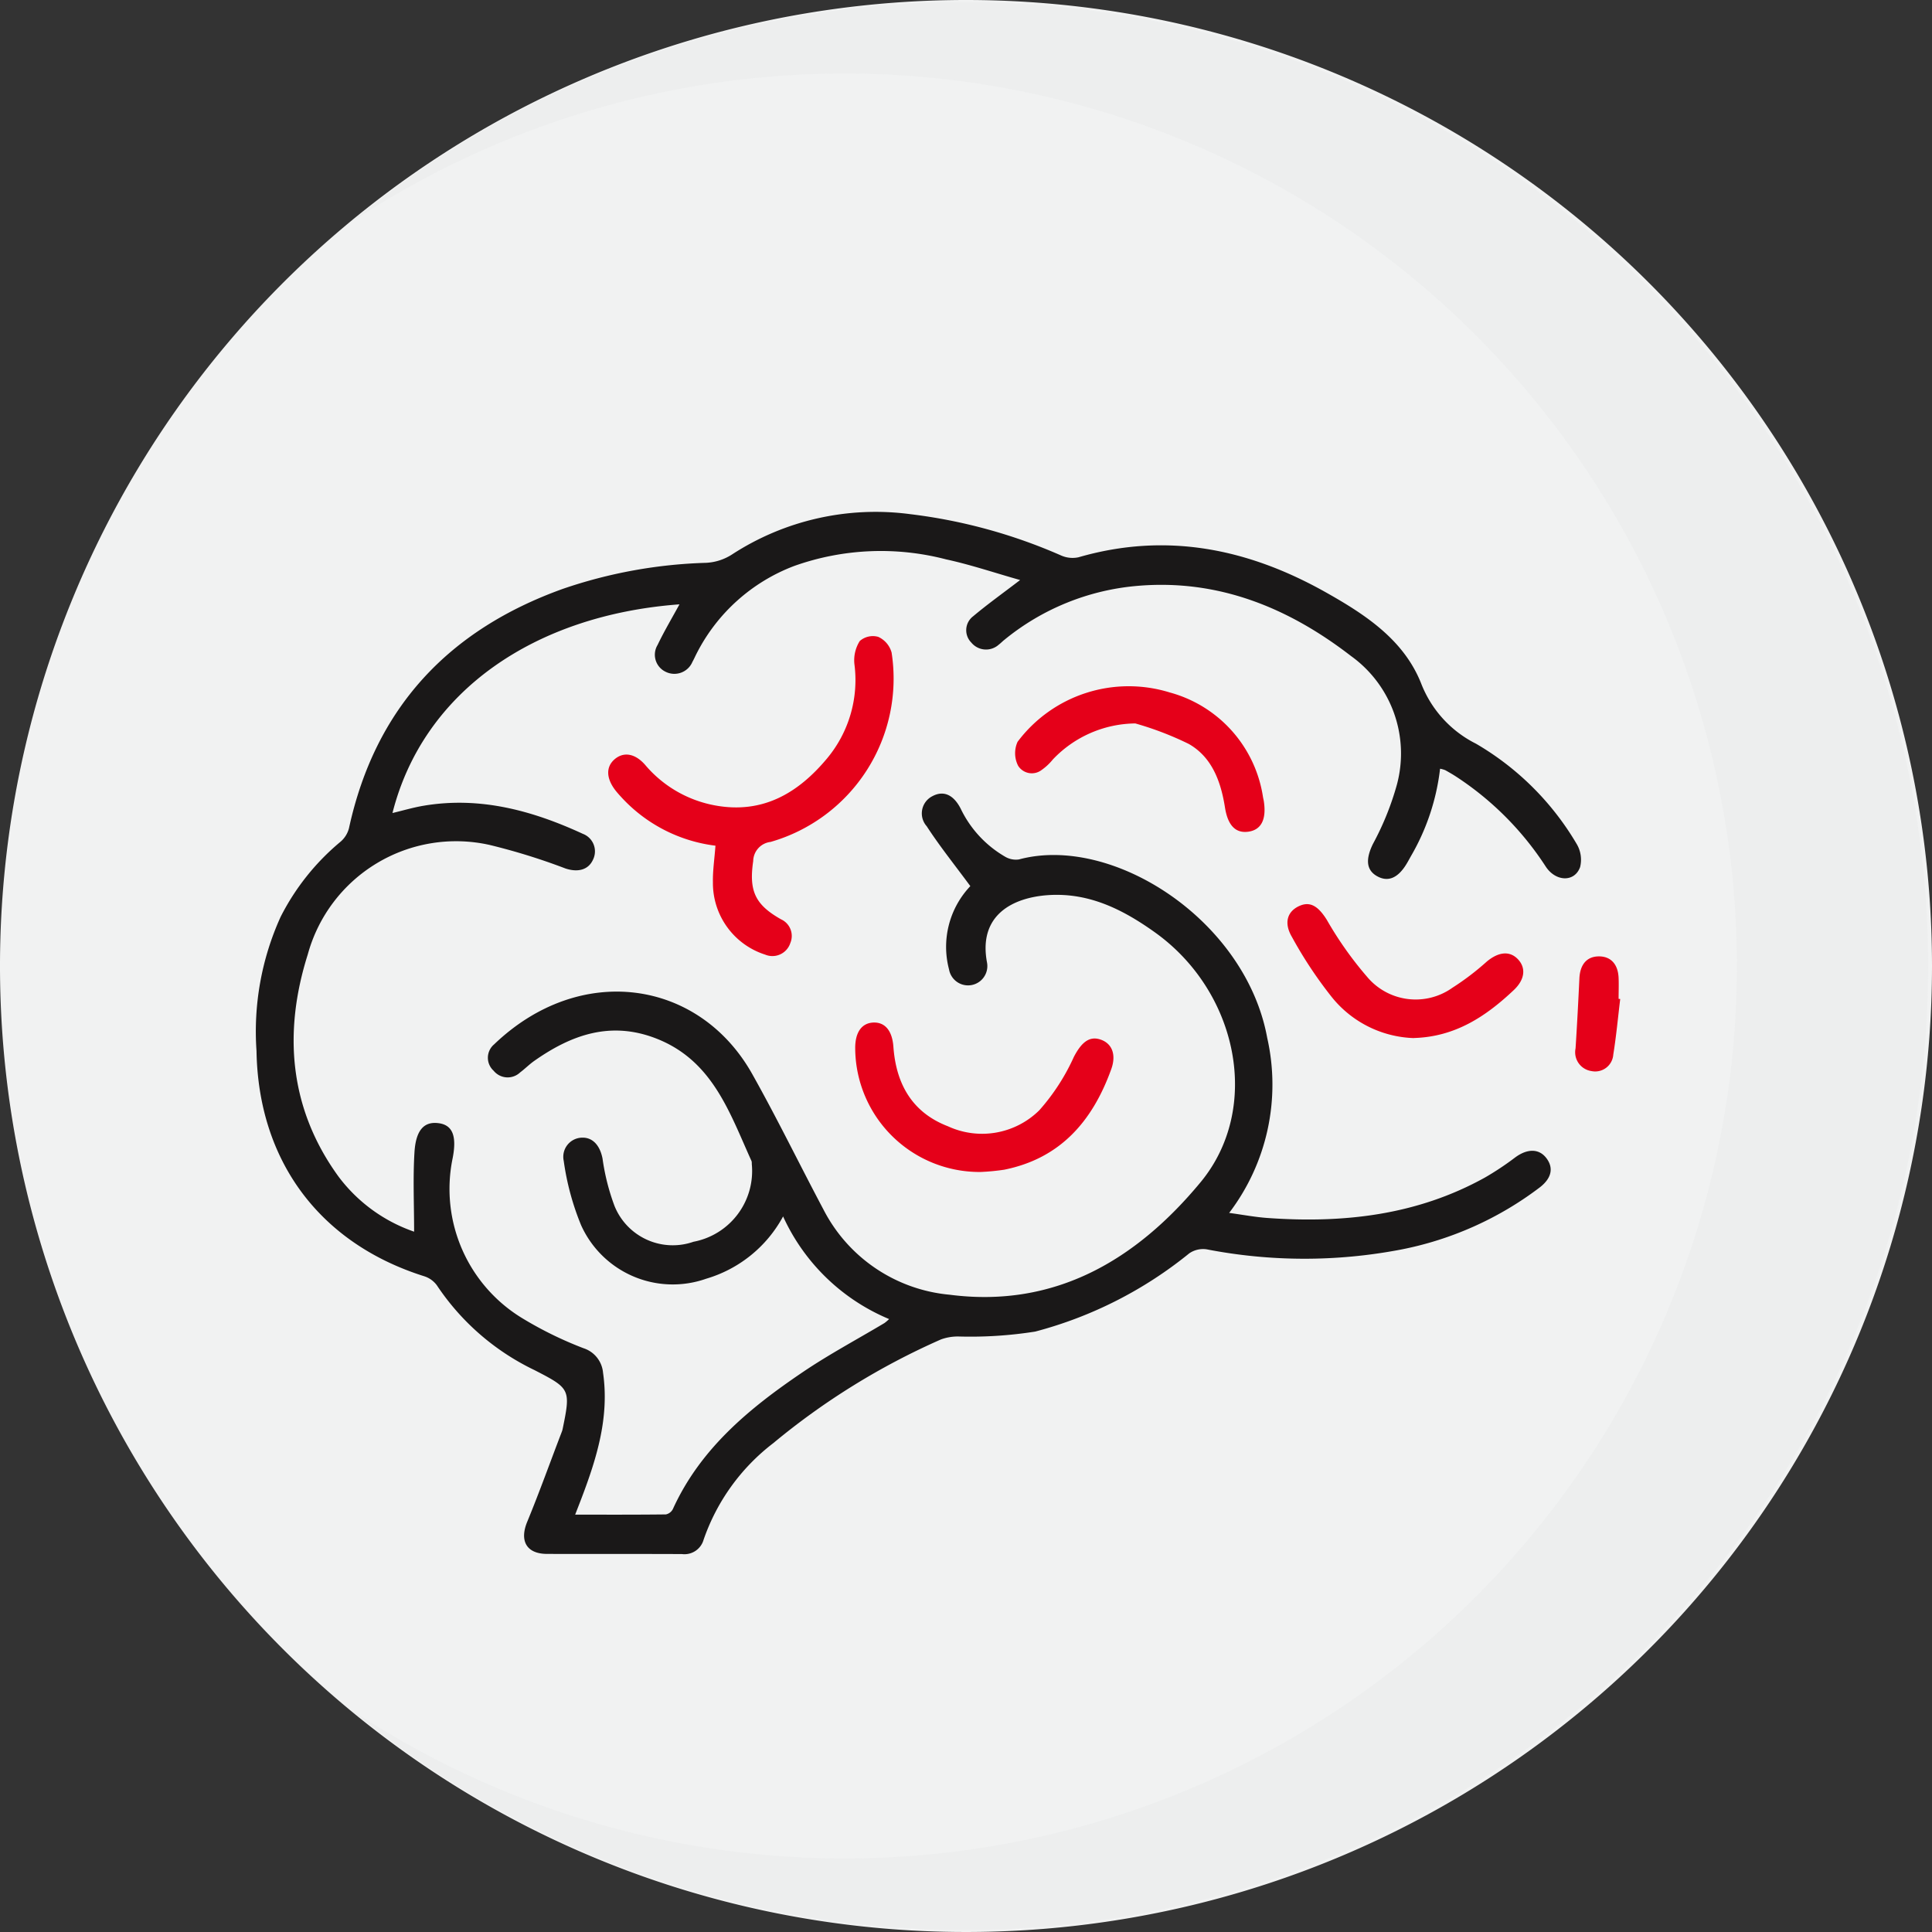 <svg id="NÖROLOJİ" xmlns="http://www.w3.org/2000/svg" xmlns:xlink="http://www.w3.org/1999/xlink" width="134" height="134" viewBox="0 0 134 134">
  <rect x="0" y="0" width="134" height="134" fill="#333333" stroke="none"/>
  <defs>
    <clipPath id="clip-path">
      <rect id="Rectangle_2094" data-name="Rectangle 2094" width="134" height="134" fill="none"/>
    </clipPath>
    <clipPath id="clip-path-3">
      <rect id="Rectangle_2092" data-name="Rectangle 2092" width="109.391" height="133.708" transform="translate(24.342 0.146)" fill="none"/>
    </clipPath>
  </defs>
  <g id="Group_7205" data-name="Group 7205" clip-path="url(#clip-path)">
    <g id="Group_7204" data-name="Group 7204">
      <g id="Group_7203" data-name="Group 7203" clip-path="url(#clip-path)">
        <path id="Path_8102" data-name="Path 8102" d="M134,67A67,67,0,1,1,67,0a67,67,0,0,1,67,67" fill="#f1f2f2"/>
        <g id="Group_7202" data-name="Group 7202" opacity="0.1">
          <g id="Group_7201" data-name="Group 7201">
            <g id="Group_7200" data-name="Group 7200" clip-path="url(#clip-path-3)">
              <path id="Path_8103" data-name="Path 8103" d="M66.879.146A66.575,66.575,0,0,0,24.342,15.423a61.9,61.9,0,1,1,0,103.154A66.854,66.854,0,1,0,66.879.146" fill="#c7c9cb"/>
            </g>
          </g>
        </g>
        <path id="Path_8104" data-name="Path 8104" d="M67.3,61.46c-1.066-1.449-2.119-2.756-3.027-4.156a1.339,1.339,0,0,1,.409-2.089c.759-.4,1.45-.1,1.948.868a7.677,7.677,0,0,0,3.056,3.32,1.473,1.473,0,0,0,.982.207c6.487-1.754,15.73,4.2,17.224,12.376a14.7,14.7,0,0,1-2.64,12.139c.959.13,1.794.289,2.636.35,5.274.382,10.381-.183,15.1-2.8a20.1,20.1,0,0,0,2.106-1.4c.832-.612,1.638-.622,2.149.037s.4,1.372-.413,2.018a23.288,23.288,0,0,1-9.681,4.341,35.546,35.546,0,0,1-13.462-.021,1.7,1.7,0,0,0-1.2.278A28.415,28.415,0,0,1,71.8,92.356a28.85,28.85,0,0,1-5.318.341,3.433,3.433,0,0,0-1.21.2,49.279,49.279,0,0,0-11.643,7.2,14.305,14.305,0,0,0-4.83,6.7,1.379,1.379,0,0,1-1.5.99c-3.123-.015-6.245,0-9.368-.011-1.417-.006-1.908-.908-1.367-2.221.85-2.06,1.6-4.16,2.4-6.244a1.21,1.21,0,0,0,.057-.186c.571-2.774.534-2.818-1.955-4.1a16.9,16.9,0,0,1-6.764-5.876,1.74,1.74,0,0,0-.894-.635C22.15,86.22,17.918,80.5,17.791,72.888A19.247,19.247,0,0,1,19.459,63.6a16.424,16.424,0,0,1,4.162-5.222,1.832,1.832,0,0,0,.585-.942c1.815-8.343,6.912-13.755,14.849-16.6a33.581,33.581,0,0,1,9.924-1.8,3.65,3.65,0,0,0,1.786-.575A18.266,18.266,0,0,1,63.14,35.662a36.963,36.963,0,0,1,10.467,2.87,1.957,1.957,0,0,0,1.193.12c6.085-1.761,11.746-.61,17.146,2.425,2.756,1.55,5.43,3.3,6.629,6.343a7.844,7.844,0,0,0,3.8,4.163,19.486,19.486,0,0,1,6.976,6.946,2.136,2.136,0,0,1,.243,1.609c-.381,1.062-1.686,1.028-2.385-.035a21.245,21.245,0,0,0-6.216-6.239c-.244-.159-.5-.305-.753-.447a2.021,2.021,0,0,0-.359-.1,15.605,15.605,0,0,1-2,6.027c-.113.2-.218.4-.336.592-.606.992-1.305,1.265-2.069.814-.744-.441-.741-1.212-.252-2.215a19.712,19.712,0,0,0,1.661-4.109,8.325,8.325,0,0,0-3.186-8.929c-4.331-3.345-9.2-5.347-14.818-4.861a16.808,16.808,0,0,0-9.232,3.752c-.126.1-.239.222-.369.318a1.322,1.322,0,0,1-1.912-.139,1.215,1.215,0,0,1,.131-1.826c.99-.832,2.045-1.585,3.255-2.511-1.77-.5-3.43-1.064-5.131-1.432a17.925,17.925,0,0,0-10.545.459,12.6,12.6,0,0,0-6.744,6.035c-.106.2-.194.412-.306.609a1.361,1.361,0,0,1-1.877.685,1.309,1.309,0,0,1-.543-1.851c.457-.955,1-1.868,1.519-2.819-10.019.739-17.764,6.01-19.906,14.474.743-.177,1.445-.386,2.161-.506,3.908-.658,7.536.331,11.043,1.949a1.3,1.3,0,0,1,.709,1.784c-.312.7-1.023.911-1.909.621A43.756,43.756,0,0,0,33.946,58.6a10.665,10.665,0,0,0-12.6,7.6c-1.7,5.372-1.308,10.665,2.129,15.4a11.048,11.048,0,0,0,5.247,3.827c0-1.916-.086-3.726.026-5.524.1-1.561.694-2.137,1.683-2,.962.132,1.263.894.963,2.433a10.49,10.49,0,0,0,4.9,11.135,26.124,26.124,0,0,0,4.177,2.039,1.965,1.965,0,0,1,1.355,1.7c.446,3.077-.431,5.912-1.5,8.721-.125.328-.253.656-.434,1.122,2.165,0,4.228.009,6.291-.016a.7.7,0,0,0,.486-.37c1.908-4.2,5.315-7,9-9.493,1.824-1.235,3.779-2.276,5.673-3.408a2.81,2.81,0,0,0,.325-.278,14,14,0,0,1-7.353-7.118,8.926,8.926,0,0,1-5.341,4.322,6.972,6.972,0,0,1-8.668-3.712,18.31,18.31,0,0,1-1.206-4.464,1.327,1.327,0,0,1,1.276-1.61c.749-.021,1.243.557,1.416,1.453a15.432,15.432,0,0,0,.826,3.272,4.356,4.356,0,0,0,5.483,2.495,4.993,4.993,0,0,0,4.042-5.4.608.608,0,0,0-.016-.193c-1.52-3.351-2.688-6.959-6.581-8.492-3.169-1.248-5.9-.283-8.492,1.542-.344.243-.644.548-.98.8a1.255,1.255,0,0,1-1.835-.118,1.214,1.214,0,0,1,.037-1.833c5.942-5.7,14.2-4.525,17.9,2.064,1.731,3.082,3.278,6.266,4.936,9.389A10.959,10.959,0,0,0,65.868,89.8c7.359.952,12.985-2.474,17.394-7.794,4.276-5.158,2.589-13.238-3.161-17.341C77.91,63.1,75.557,61.9,72.719,62.083c-2.469.162-4.89,1.377-4.259,4.69a1.338,1.338,0,0,1-2.636.466A6.122,6.122,0,0,1,67.3,61.46" fill="#1a1818"/>
        <path id="Path_8105" data-name="Path 8105" d="M49.62,58.655a10.619,10.619,0,0,1-6.486-3.321c-.154-.167-.308-.335-.448-.515-.65-.839-.668-1.637-.053-2.162s1.406-.414,2.111.391a8.307,8.307,0,0,0,4.871,2.818c3.3.6,5.753-.871,7.745-3.259a8.481,8.481,0,0,0,1.9-6.548,2.5,2.5,0,0,1,.373-1.6,1.379,1.379,0,0,1,1.279-.288,1.681,1.681,0,0,1,.928,1.09,11.784,11.784,0,0,1-8.393,13.133,1.362,1.362,0,0,0-1.206,1.327c-.3,2.055.116,3.015,1.924,4.038a1.267,1.267,0,0,1,.65,1.65,1.308,1.308,0,0,1-1.75.8,5.207,5.207,0,0,1-3.618-5.016c-.017-.805.108-1.614.176-2.535" fill="#e50019"/>
        <path id="Path_8106" data-name="Path 8106" d="M68,81.286a8.624,8.624,0,0,1-8.684-8.552c-.015-1.141.46-1.8,1.3-1.813.785-.009,1.27.585,1.349,1.684.186,2.578,1.3,4.556,3.783,5.512a5.646,5.646,0,0,0,6.336-1.11A14.6,14.6,0,0,0,74.483,73.3c.524-1,1.078-1.482,1.889-1.184.766.281,1.062,1.046.7,2.047-1.29,3.577-3.514,6.181-7.424,6.966A15.454,15.454,0,0,1,68,81.286" fill="#e50019"/>
        <path id="Path_8107" data-name="Path 8107" d="M78.743,50.176a7.994,7.994,0,0,0-5.72,2.5,3.858,3.858,0,0,1-.777.728,1.122,1.122,0,0,1-1.632-.295,1.921,1.921,0,0,1-.037-1.658,9.631,9.631,0,0,1,10.555-3.423A8.894,8.894,0,0,1,87.6,55.288c.018.1.043.19.057.286.193,1.271-.185,2-1.1,2.114-.866.108-1.4-.448-1.594-1.678-.282-1.792-.894-3.49-2.512-4.412a22.078,22.078,0,0,0-3.708-1.422" fill="#e50019"/>
        <path id="Path_8108" data-name="Path 8108" d="M98.067,72a7.606,7.606,0,0,1-5.741-2.9A29.256,29.256,0,0,1,89.6,64.975c-.568-.975-.309-1.755.5-2.13.771-.358,1.331.008,1.924.952a25.1,25.1,0,0,0,2.789,3.945,4.392,4.392,0,0,0,5.923.767,18.347,18.347,0,0,0,2.393-1.823c.814-.674,1.591-.752,2.158-.148s.472,1.407-.289,2.127c-1.929,1.823-4.059,3.248-6.932,3.33" fill="#e50019"/>
        <path id="Path_8109" data-name="Path 8109" d="M112.375,69.29c-.156,1.286-.274,2.578-.481,3.856a1.257,1.257,0,0,1-1.516,1.141,1.319,1.319,0,0,1-1.1-1.574c.105-1.617.189-3.235.266-4.854.046-.983.535-1.539,1.387-1.526.8.013,1.29.547,1.332,1.483.021.486,0,.974,0,1.462l.108.012" fill="#e50019"/>
      </g>
    </g>
  </g>
</svg>
